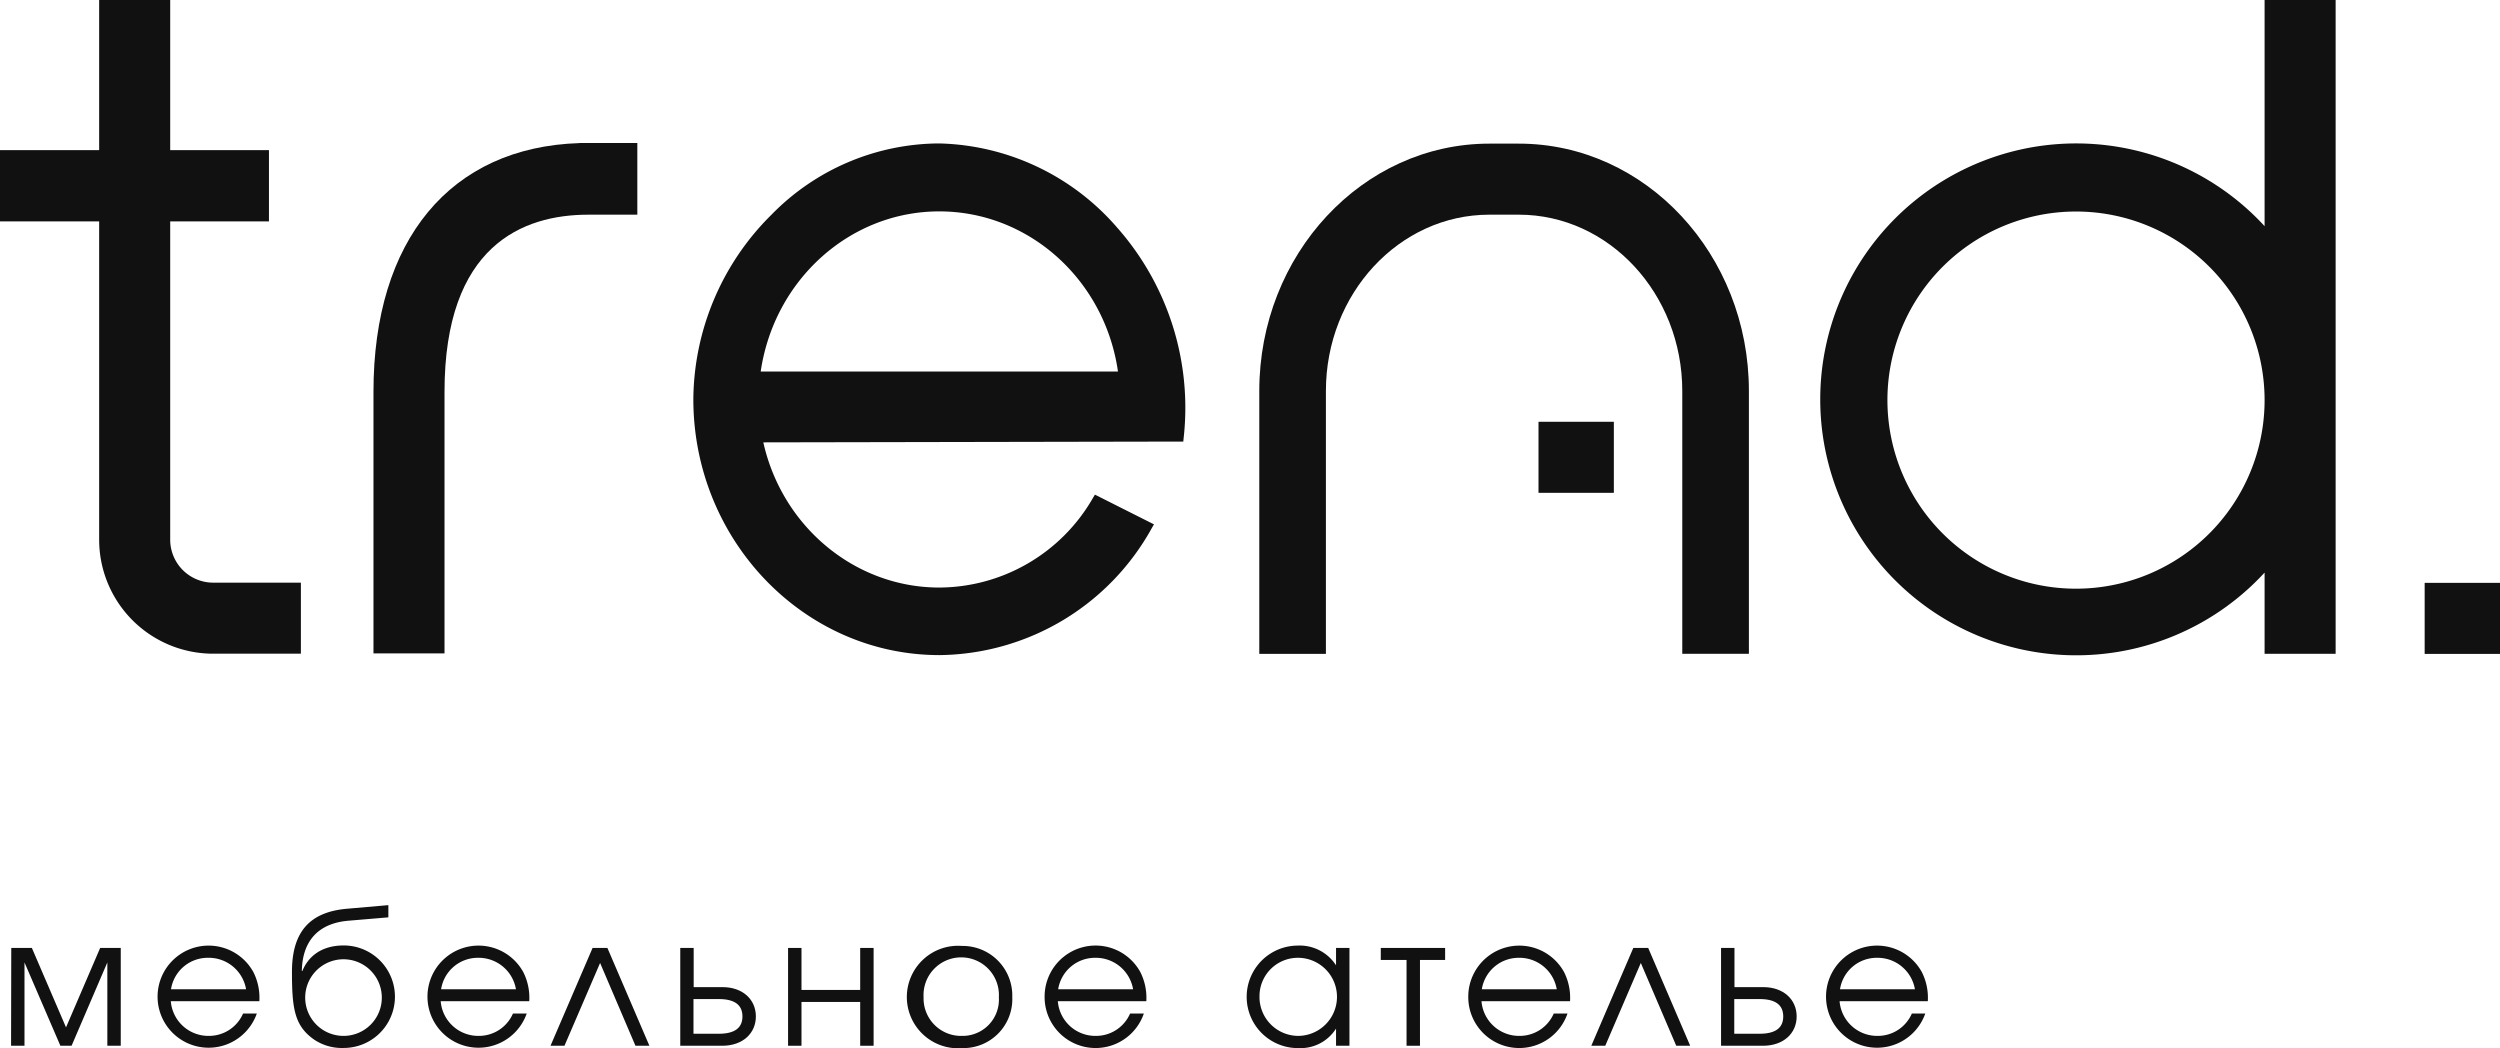 <?xml version="1.0" encoding="UTF-8"?> <svg xmlns="http://www.w3.org/2000/svg" viewBox="0 0 372.65 156.23"><defs><style>.cls-1{fill:#111;}</style></defs><g id="Слой_2" data-name="Слой 2"><g id="Layer_1" data-name="Layer 1"><path class="cls-1" d="M1.68,141.3H4.75l5.09,11.84,5.09-11.84H18v14.58H16V143.46l-5.33,12.42H9L3.65,143.46v12.42h-2Z"></path><path class="cls-1" d="M25.46,149.24a5.62,5.62,0,0,0,5.68,5.17,5.53,5.53,0,0,0,5.09-3.33h2.05a7.61,7.61,0,1,1-.5-6.16,8.5,8.5,0,0,1,.88,4.32Zm11.22-1.78A5.64,5.64,0,0,0,31,142.77a5.54,5.54,0,0,0-5.51,4.69Z"></path><path class="cls-1" d="M51.84,137.25c-4.48.42-6.77,3.09-6.85,7.49l.08,0c.8-2,2.67-3.81,6.16-3.81a7.64,7.64,0,1,1,0,15.28A7.42,7.42,0,0,1,46.88,155c-3-2.06-3.36-4.69-3.36-10.13,0-5.95,2.62-8.91,8.16-9.41l6.21-.54v1.82Zm5.07,11.27a5.71,5.71,0,1,0-5.76,5.89A5.7,5.7,0,0,0,56.91,148.52Z"></path><path class="cls-1" d="M65.69,149.24a5.62,5.62,0,0,0,5.68,5.17,5.53,5.53,0,0,0,5.09-3.33h2.05a7.61,7.61,0,1,1-.5-6.16,8.5,8.5,0,0,1,.88,4.32Zm11.22-1.78a5.64,5.64,0,0,0-5.65-4.69,5.54,5.54,0,0,0-5.51,4.69Z"></path><path class="cls-1" d="M94.72,155.88l-5.27-12.34-5.31,12.34H82.06l6.27-14.58h2.21l6.26,14.58Z"></path><path class="cls-1" d="M112.67,151.51c0,2.5-1.94,4.37-5,4.37H101.4V141.3h2v5.84h4.29C110.73,147.14,112.67,149,112.67,151.51Zm-9.3,2.58h3.78c2.4,0,3.52-.9,3.52-2.58s-1.12-2.59-3.52-2.59h-3.78Z"></path><path class="cls-1" d="M128.22,155.88v-6.53h-8.75v6.53h-2V141.3h2v6.26h8.75V141.3h2v14.58Z"></path><path class="cls-1" d="M150.89,148.63a7.3,7.3,0,0,1-7.43,7.6A7.64,7.64,0,1,1,143.4,141,7.4,7.4,0,0,1,150.89,148.63Zm-13.22,0a5.59,5.59,0,0,0,5.73,5.78,5.41,5.41,0,0,0,5.49-5.75,5.62,5.62,0,1,0-11.22,0Z"></path><path class="cls-1" d="M157.68,149.24a5.61,5.61,0,0,0,5.68,5.17,5.53,5.53,0,0,0,5.09-3.33h2.05a7.6,7.6,0,0,1-14.79-2.56,7.6,7.6,0,0,1,14.28-3.6,8.5,8.5,0,0,1,.88,4.32Zm11.22-1.78a5.64,5.64,0,0,0-5.65-4.69,5.56,5.56,0,0,0-5.52,4.69Z"></path><path class="cls-1" d="M201.15,155.88h-2v-2.56a6.26,6.26,0,0,1-5.6,2.91,7.64,7.64,0,1,1-.16-15.28,6.45,6.45,0,0,1,5.76,2.94V141.3h2Zm-13.41-7.33a5.8,5.8,0,0,0,5.81,5.86,5.82,5.82,0,0,0-.16-11.64A5.72,5.72,0,0,0,187.74,148.55Z"></path><path class="cls-1" d="M211.66,143.09v12.79h-2V143.09h-3.84V141.3h9.59v1.79Z"></path><path class="cls-1" d="M220.83,149.24a5.62,5.62,0,0,0,5.68,5.17,5.53,5.53,0,0,0,5.09-3.33h2.05a7.6,7.6,0,0,1-14.79-2.56,7.61,7.61,0,0,1,14.29-3.6,8.5,8.5,0,0,1,.88,4.32Zm11.22-1.78a5.64,5.64,0,0,0-5.65-4.69,5.56,5.56,0,0,0-5.52,4.69Z"></path><path class="cls-1" d="M249.86,155.88l-5.28-12.34-5.3,12.34H237.2l6.26-14.58h2.22l6.26,14.58Z"></path><path class="cls-1" d="M267.81,151.51c0,2.5-1.95,4.37-5,4.37h-6.27V141.3h2v5.84h4.29C265.86,147.14,267.81,149,267.81,151.51Zm-9.3,2.58h3.78c2.4,0,3.52-.9,3.52-2.58s-1.12-2.59-3.52-2.59h-3.78Z"></path><path class="cls-1" d="M274.21,149.24a5.62,5.62,0,0,0,5.68,5.17,5.52,5.52,0,0,0,5.09-3.33h2a7.61,7.61,0,1,1-.5-6.16,8.5,8.5,0,0,1,.88,4.32Zm11.23-1.78a5.65,5.65,0,0,0-5.66-4.69,5.54,5.54,0,0,0-5.51,4.69Z"></path><path class="cls-1" d="M226.4,21.41H222c-18.91,0-34.29,16.53-34.29,36.86v39.2h9.93V58.27C197.64,43.78,208.56,32,222,32h4.4c13.43,0,24.36,11.79,24.36,26.28V97.46h9.93V58.27C260.69,37.94,245.31,21.41,226.4,21.41Z"></path><path class="cls-1" d="M337.56,33.71a38.15,38.15,0,1,0,0,51.64V97.46h10.59V0H337.56Zm0,25.82a28.11,28.11,0,1,1-28.11-28A28.11,28.11,0,0,1,337.56,59.53Z"></path><path class="cls-1" d="M36.38,86.85H31.77a6.41,6.41,0,0,1-6.4-6.41V33H40.09V22.38H25.37V0H14.78V22.38H0V33H14.78V80.44a17,17,0,0,0,17,17H44.85V86.85H36.38Z"></path><path class="cls-1" d="M86.37,21.33v0c-19.24.61-30.7,14.42-30.7,37.07v39H66.26v-39C66.26,36.6,77.92,32,87.7,32H95V21.32H86.37Z"></path><rect class="cls-1" x="229.33" y="62.87" width="11.23" height="10.59"></rect><rect class="cls-1" x="361.42" y="86.88" width="11.23" height="10.59"></rect><path class="cls-1" d="M140,21.38A35.14,35.14,0,0,0,115,32a39.11,39.11,0,0,0-11.65,27.5c0,21,16.46,38.15,36.69,38.15a36.6,36.6,0,0,0,31.63-18.9l.34-.59-8.8-4.43-.31.52A26.54,26.54,0,0,1,140,87.58c-12.48,0-23.39-9-26.22-21.64l62.6-.12.06-.58a40.56,40.56,0,0,0-9.93-31.33A36.18,36.18,0,0,0,140,21.38Zm26.62,34H113.39c2-13.66,13.28-23.87,26.62-23.87S164.67,41.69,166.64,55.35Z"></path></g></g></svg> 